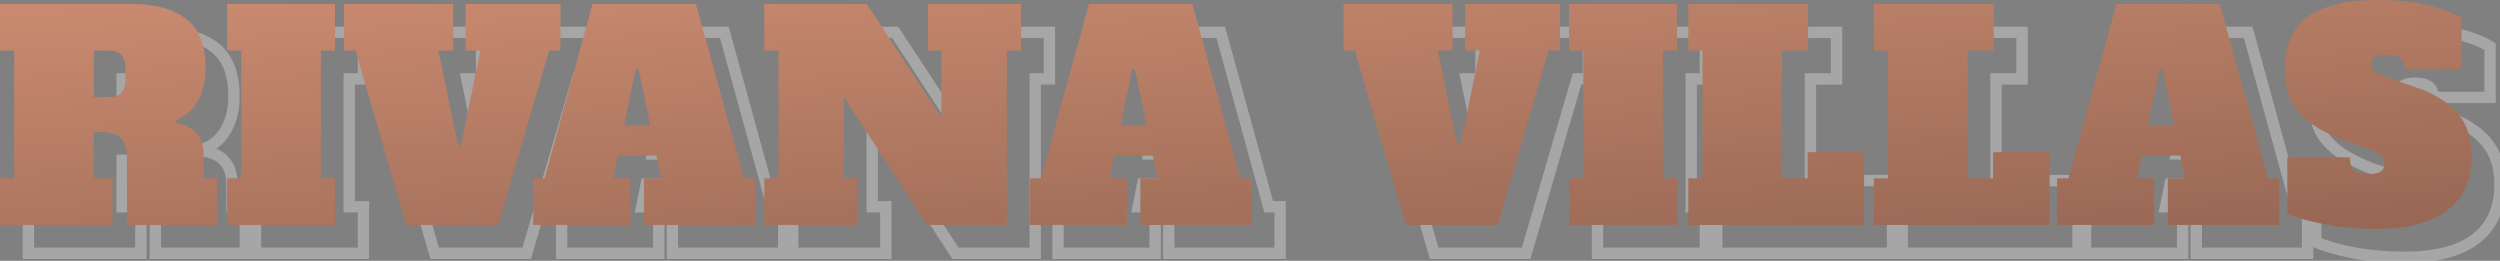 <svg width="441" height="46" viewBox="0 0 441 46" fill="none" xmlns="http://www.w3.org/2000/svg">
<rect x="0" y="0" width="441" height="46" fill="#808080" stroke="none"/>
<path opacity="0.3" d="M5.009 36.467V35.466H4.007V36.467H5.009ZM7.514 36.467V37.469H8.516V36.467H7.514ZM7.514 13.925H8.516V12.924H7.514V13.925ZM5.009 13.925H4.007V14.927H5.009V13.925ZM5.009 5.71V4.708H4.007V5.71H5.009ZM37.87 8.365L37.255 9.155L37.87 8.365ZM39.924 22.792L39.047 22.308L39.924 22.792ZM36.067 26.198L35.711 25.262L34.994 25.534L35.07 26.298L36.067 26.198ZM36.117 26.699L35.12 26.799L35.197 27.57L35.962 27.689L36.117 26.699ZM40.926 36.467H39.924V37.469H40.926V36.467ZM43.281 36.467H44.282V35.466H43.281V36.467ZM43.281 44.683V45.685H44.282V44.683H43.281ZM27.401 44.683H26.399V45.685H27.401V44.683ZM26.8 29.955L25.922 30.438L25.931 30.455L25.941 30.471L26.8 29.955ZM24.997 28.603L24.716 29.565L24.726 29.568L24.997 28.603ZM21.54 28.252V27.25H20.538V28.252H21.54ZM21.54 36.467H20.538V37.469H21.54V36.467ZM24.846 36.467H25.848V35.466H24.846V36.467ZM24.846 44.683V45.685H25.848V44.683H24.846ZM5.009 44.683H4.007V45.685H5.009V44.683ZM26.399 21.389L25.668 20.704L25.667 20.706L26.399 21.389ZM26.399 14.727L25.645 15.387L25.667 15.412L25.691 15.435L26.399 14.727ZM21.54 13.925V12.924H20.538V13.925H21.54ZM21.54 22.141H20.538V23.143H21.54V22.141ZM5.009 37.469H7.514V35.466H5.009V37.469ZM8.516 36.467V13.925H6.512V36.467H8.516ZM7.514 12.924H5.009V14.927H7.514V12.924ZM6.011 13.925V5.71H4.007V13.925H6.011ZM5.009 6.712H28.002V4.708H5.009V6.712ZM28.002 6.712C32.193 6.712 35.228 7.576 37.255 9.155L38.486 7.575C35.971 5.615 32.427 4.708 28.002 4.708V6.712ZM37.255 9.155C39.198 10.67 40.275 13.191 40.275 16.981H42.279C42.279 12.823 41.085 9.6 38.486 7.575L37.255 9.155ZM40.275 16.981C40.275 19.083 39.852 20.847 39.047 22.308L40.802 23.276C41.8 21.464 42.279 19.354 42.279 16.981H40.275ZM39.047 22.308C38.254 23.747 37.148 24.716 35.711 25.262L36.423 27.135C38.326 26.412 39.791 25.11 40.802 23.276L39.047 22.308ZM35.07 26.298L35.12 26.799L37.114 26.6L37.064 26.099L35.07 26.298ZM35.962 27.689C37.391 27.912 38.341 28.441 38.947 29.185C39.559 29.937 39.924 31.039 39.924 32.61H41.928C41.928 30.741 41.492 29.139 40.501 27.921C39.504 26.695 38.049 25.987 36.272 25.709L35.962 27.689ZM39.924 32.61V36.467H41.928V32.61H39.924ZM40.926 37.469H43.281V35.466H40.926V37.469ZM42.279 36.467V44.683H44.282V36.467H42.279ZM43.281 43.681H27.401V45.685H43.281V43.681ZM28.403 44.683V32.911H26.399V44.683H28.403ZM28.403 32.911C28.403 31.535 28.196 30.336 27.659 29.44L25.941 30.471C26.205 30.911 26.399 31.681 26.399 32.911H28.403ZM27.678 29.473C27.163 28.536 26.322 27.933 25.267 27.638L24.726 29.568C25.341 29.74 25.703 30.039 25.922 30.438L27.678 29.473ZM25.277 27.641C24.339 27.367 23.075 27.25 21.54 27.25V29.254C23.011 29.254 24.051 29.371 24.716 29.565L25.277 27.641ZM20.538 28.252V36.467H22.542V28.252H20.538ZM21.54 37.469H24.846V35.466H21.54V37.469ZM23.844 36.467V44.683H25.848V36.467H23.844ZM24.846 43.681H5.009V45.685H24.846V43.681ZM6.011 44.683V36.467H4.007V44.683H6.011ZM24.245 23.143C25.374 23.143 26.407 22.849 27.131 22.073L25.667 20.706C25.456 20.931 25.053 21.139 24.245 21.139V23.143ZM27.13 22.075C27.875 21.28 28.152 20.166 28.152 18.935H26.149C26.149 19.908 25.925 20.43 25.668 20.704L27.13 22.075ZM28.152 18.935V17.131H26.149V18.935H28.152ZM28.152 17.131C28.152 15.908 27.878 14.789 27.108 14.019L25.691 15.435C25.922 15.667 26.149 16.151 26.149 17.131H28.152ZM27.153 14.067C26.433 13.245 25.392 12.924 24.245 12.924V14.927C25.035 14.927 25.43 15.141 25.645 15.387L27.153 14.067ZM24.245 12.924H21.54V14.927H24.245V12.924ZM20.538 13.925V22.141H22.542V13.925H20.538ZM21.54 23.143H24.245V21.139H21.54V23.143ZM45.074 44.683H44.072V45.685H45.074V44.683ZM45.074 36.467V35.466H44.072V36.467H45.074ZM47.579 36.467V37.469H48.581V36.467H47.579ZM47.579 13.925H48.581V12.924H47.579V13.925ZM45.074 13.925H44.072V14.927H45.074V13.925ZM45.074 5.71V4.708H44.072V5.71H45.074ZM64.109 5.71H65.111V4.708H64.109V5.71ZM64.109 13.925V14.927H65.111V13.925H64.109ZM61.605 13.925V12.924H60.603V13.925H61.605ZM61.605 36.467H60.603V37.469H61.605V36.467ZM64.109 36.467H65.111V35.466H64.109V36.467ZM64.109 44.683V45.685H65.111V44.683H64.109ZM46.076 44.683V36.467H44.072V44.683H46.076ZM45.074 37.469H47.579V35.466H45.074V37.469ZM48.581 36.467V13.925H46.577V36.467H48.581ZM47.579 12.924H45.074V14.927H47.579V12.924ZM46.076 13.925V5.71H44.072V13.925H46.076ZM45.074 6.712H64.109V4.708H45.074V6.712ZM63.108 5.71V13.925H65.111V5.71H63.108ZM64.109 12.924H61.605V14.927H64.109V12.924ZM60.603 13.925V36.467H62.607V13.925H60.603ZM61.605 37.469H64.109V35.466H61.605V37.469ZM63.108 36.467V44.683H65.111V36.467H63.108ZM64.109 43.681H45.074V45.685H64.109V43.681ZM87.148 5.71V4.708H86.147V5.71H87.148ZM103.88 5.71H104.881V4.708H103.88V5.71ZM103.88 13.925V14.927H104.881V13.925H103.88ZM101.876 13.925V12.924H101.124L100.914 13.645L101.876 13.925ZM92.909 44.683V45.685H93.661L93.871 44.963L92.909 44.683ZM76.679 44.683L75.717 44.963L75.927 45.685H76.679V44.683ZM67.712 13.925L68.674 13.645L68.464 12.924H67.712V13.925ZM65.709 13.925H64.707V14.927H65.709V13.925ZM65.709 5.71V4.708H64.707V5.71H65.709ZM84.944 5.71H85.946V4.708H84.944V5.71ZM84.944 13.925V14.927H85.946V13.925H84.944ZM82.34 13.925V12.924H81.11L81.358 14.128L82.34 13.925ZM85.796 30.707L84.815 30.909L84.979 31.709H85.796V30.707ZM86.297 30.707V31.709H87.113L87.278 30.909L86.297 30.707ZM89.753 13.925L90.734 14.128L90.983 12.924H89.753V13.925ZM87.148 13.925H86.147V14.927H87.148V13.925ZM87.148 6.712H103.88V4.708H87.148V6.712ZM102.878 5.71V13.925H104.881V5.71H102.878ZM103.88 12.924H101.876V14.927H103.88V12.924ZM100.914 13.645L91.947 44.402L93.871 44.963L102.838 14.206L100.914 13.645ZM92.909 43.681H76.679V45.685H92.909V43.681ZM77.641 44.402L68.674 13.645L66.751 14.206L75.717 44.963L77.641 44.402ZM67.712 12.924H65.709V14.927H67.712V12.924ZM66.71 13.925V5.71H64.707V13.925H66.71ZM65.709 6.712H84.944V4.708H65.709V6.712ZM83.942 5.71V13.925H85.946V5.71H83.942ZM84.944 12.924H82.34V14.927H84.944V12.924ZM81.358 14.128L84.815 30.909L86.777 30.505L83.321 13.723L81.358 14.128ZM85.796 31.709H86.297V29.705H85.796V31.709ZM87.278 30.909L90.734 14.128L88.772 13.723L85.316 30.505L87.278 30.909ZM89.753 12.924H87.148V14.927H89.753V12.924ZM88.15 13.925V5.71H86.147V13.925H88.15ZM136.241 36.467L135.275 36.733L135.477 37.469H136.241V36.467ZM138.244 36.467H139.246V35.466H138.244V36.467ZM138.244 44.683V45.685H139.246V44.683H138.244ZM118.608 44.683H117.606V45.685H118.608V44.683ZM118.608 36.467V35.466H117.606V36.467H118.608ZM121.613 36.467V37.469H122.835L122.596 36.271L121.613 36.467ZM120.812 32.46L121.794 32.264L121.633 31.458H120.812V32.46ZM113.999 32.46V31.458H113.178L113.017 32.264L113.999 32.46ZM113.198 36.467L112.215 36.271L111.976 37.469H113.198V36.467ZM116.203 36.467H117.205V35.466H116.203V36.467ZM116.203 44.683V45.685H117.205V44.683H116.203ZM99.071 44.683H98.07V45.685H99.071V44.683ZM99.071 36.467V35.466H98.07V36.467H99.071ZM101.075 36.467V37.469H101.838L102.041 36.733L101.075 36.467ZM109.541 5.71V4.708H108.778L108.575 5.444L109.541 5.71ZM127.775 5.71L128.741 5.444L128.538 4.708H127.775V5.71ZM115.101 27.15L114.12 26.948L113.872 28.152H115.101V27.15ZM119.71 27.15V28.152H120.939L120.691 26.948L119.71 27.15ZM117.656 17.182L118.637 16.979L118.472 16.18H117.656V17.182ZM117.155 17.182V16.18H116.339L116.174 16.979L117.155 17.182ZM136.241 37.469H138.244V35.466H136.241V37.469ZM137.242 36.467V44.683H139.246V36.467H137.242ZM138.244 43.681H118.608V45.685H138.244V43.681ZM119.61 44.683V36.467H117.606V44.683H119.61ZM118.608 37.469H121.613V35.466H118.608V37.469ZM122.596 36.271L121.794 32.264L119.829 32.657L120.631 36.664L122.596 36.271ZM120.812 31.458H113.999V33.462H120.812V31.458ZM113.017 32.264L112.215 36.271L114.18 36.664L114.982 32.657L113.017 32.264ZM113.198 37.469H116.203V35.466H113.198V37.469ZM115.201 36.467V44.683H117.205V36.467H115.201ZM116.203 43.681H99.071V45.685H116.203V43.681ZM100.073 44.683V36.467H98.07V44.683H100.073ZM99.071 37.469H101.075V35.466H99.071V37.469ZM102.041 36.733L110.507 5.976L108.575 5.444L100.109 36.202L102.041 36.733ZM109.541 6.712H127.775V4.708H109.541V6.712ZM126.809 5.976L135.275 36.733L137.206 36.202L128.741 5.444L126.809 5.976ZM115.101 28.152H119.71V26.148H115.101V28.152ZM120.691 26.948L118.637 16.979L116.675 17.384L118.729 27.352L120.691 26.948ZM117.656 16.18H117.155V18.183H117.656V16.18ZM116.174 16.979L114.12 26.948L116.082 27.352L118.136 17.384L116.174 16.979ZM168.684 5.71V4.708H167.682V5.71H168.684ZM185.115 5.71H186.117V4.708H185.115V5.71ZM185.115 13.925V14.927H186.117V13.925H185.115ZM182.61 13.925V12.924H181.608V13.925H182.61ZM182.61 44.683V45.685H183.612V44.683H182.61ZM168.534 44.683L167.694 45.228L167.99 45.685H168.534V44.683ZM153.857 22.091L154.697 21.545L152.855 18.71V22.091H153.857ZM153.857 36.467H152.855V37.469H153.857V36.467ZM156.261 36.467H157.263V35.466H156.261V36.467ZM156.261 44.683V45.685H157.263V44.683H156.261ZM139.83 44.683H138.829V45.685H139.83V44.683ZM139.83 36.467V35.466H138.829V36.467H139.83ZM142.335 36.467V37.469H143.337V36.467H142.335ZM142.335 13.925H143.337V12.924H142.335V13.925ZM139.83 13.925H138.829V14.927H139.83V13.925ZM139.83 5.71V4.708H138.829V5.71H139.83ZM157.914 5.71L158.752 5.161L158.455 4.708H157.914V5.71ZM171.089 25.798L170.251 26.347L172.09 29.152V25.798H171.089ZM171.089 13.925H172.09V12.924H171.089V13.925ZM168.684 13.925H167.682V14.927H168.684V13.925ZM168.684 6.712H185.115V4.708H168.684V6.712ZM184.113 5.71V13.925H186.117V5.71H184.113ZM185.115 12.924H182.61V14.927H185.115V12.924ZM181.608 13.925V44.683H183.612V13.925H181.608ZM182.61 43.681H168.534V45.685H182.61V43.681ZM169.374 44.137L154.697 21.545L153.016 22.637L167.694 45.228L169.374 44.137ZM152.855 22.091V36.467H154.858V22.091H152.855ZM153.857 37.469H156.261V35.466H153.857V37.469ZM155.259 36.467V44.683H157.263V36.467H155.259ZM156.261 43.681H139.83V45.685H156.261V43.681ZM140.832 44.683V36.467H138.829V44.683H140.832ZM139.83 37.469H142.335V35.466H139.83V37.469ZM143.337 36.467V13.925H141.333V36.467H143.337ZM142.335 12.924H139.83V14.927H142.335V12.924ZM140.832 13.925V5.71H138.829V13.925H140.832ZM139.83 6.712H157.914V4.708H139.83V6.712ZM157.076 6.26L170.251 26.347L171.926 25.248L158.752 5.161L157.076 6.26ZM172.09 25.798V13.925H170.087V25.798H172.09ZM171.089 12.924H168.684V14.927H171.089V12.924ZM169.686 13.925V5.71H167.682V13.925H169.686ZM223.806 36.467L222.84 36.733L223.042 37.469H223.806V36.467ZM225.809 36.467H226.811V35.466H225.809V36.467ZM225.809 44.683V45.685H226.811V44.683H225.809ZM206.173 44.683H205.171V45.685H206.173V44.683ZM206.173 36.467V35.466H205.171V36.467H206.173ZM209.179 36.467V37.469H210.401L210.161 36.271L209.179 36.467ZM208.377 32.46L209.359 32.264L209.198 31.458H208.377V32.46ZM201.564 32.46V31.458H200.743L200.582 32.264L201.564 32.46ZM200.763 36.467L199.78 36.271L199.541 37.469H200.763V36.467ZM203.768 36.467H204.77V35.466H203.768V36.467ZM203.768 44.683V45.685H204.77V44.683H203.768ZM186.637 44.683H185.635V45.685H186.637V44.683ZM186.637 36.467V35.466H185.635V36.467H186.637ZM188.64 36.467V37.469H189.404L189.606 36.733L188.64 36.467ZM197.106 5.71V4.708H196.343L196.14 5.444L197.106 5.71ZM215.34 5.71L216.306 5.444L216.103 4.708H215.34V5.71ZM202.666 27.15L201.685 26.948L201.437 28.152H202.666V27.15ZM207.275 27.15V28.152H208.504L208.256 26.948L207.275 27.15ZM205.221 17.182L206.202 16.979L206.038 16.18H205.221V17.182ZM204.72 17.182V16.18H203.904L203.739 16.979L204.72 17.182ZM223.806 37.469H225.809V35.466H223.806V37.469ZM224.808 36.467V44.683H226.811V36.467H224.808ZM225.809 43.681H206.173V45.685H225.809V43.681ZM207.175 44.683V36.467H205.171V44.683H207.175ZM206.173 37.469H209.179V35.466H206.173V37.469ZM210.161 36.271L209.359 32.264L207.395 32.657L208.196 36.664L210.161 36.271ZM208.377 31.458H201.564V33.462H208.377V31.458ZM200.582 32.264L199.78 36.271L201.745 36.664L202.547 32.657L200.582 32.264ZM200.763 37.469H203.768V35.466H200.763V37.469ZM202.767 36.467V44.683H204.77V36.467H202.767ZM203.768 43.681H186.637V45.685H203.768V43.681ZM187.638 44.683V36.467H185.635V44.683H187.638ZM186.637 37.469H188.64V35.466H186.637V37.469ZM189.606 36.733L198.072 5.976L196.14 5.444L187.674 36.202L189.606 36.733ZM197.106 6.712H215.34V4.708H197.106V6.712ZM214.374 5.976L222.84 36.733L224.772 36.202L216.306 5.444L214.374 5.976ZM202.666 28.152H207.275V26.148H202.666V28.152ZM208.256 26.948L206.202 16.979L204.24 17.384L206.294 27.352L208.256 26.948ZM205.221 16.18H204.72V18.183H205.221V16.18ZM203.739 16.979L201.685 26.948L203.648 27.352L205.702 17.384L203.739 16.979ZM263.453 5.71V4.708H262.451V5.71H263.453ZM280.184 5.71H281.186V4.708H280.184V5.71ZM280.184 13.925V14.927H281.186V13.925H280.184ZM278.18 13.925V12.924H277.429L277.219 13.645L278.18 13.925ZM269.214 44.683V45.685H269.965L270.175 44.963L269.214 44.683ZM252.983 44.683L252.022 44.963L252.232 45.685H252.983V44.683ZM244.017 13.925L244.979 13.645L244.768 12.924H244.017V13.925ZM242.013 13.925H241.011V14.927H242.013V13.925ZM242.013 5.71V4.708H241.011V5.71H242.013ZM261.249 5.71H262.251V4.708H261.249V5.71ZM261.249 13.925V14.927H262.251V13.925H261.249ZM258.644 13.925V12.924H257.415L257.663 14.128L258.644 13.925ZM262.1 30.707L261.119 30.909L261.284 31.709H262.1V30.707ZM262.601 30.707V31.709H263.418L263.583 30.909L262.601 30.707ZM266.058 13.925L267.039 14.128L267.287 12.924H266.058V13.925ZM263.453 13.925H262.451V14.927H263.453V13.925ZM263.453 6.712H280.184V4.708H263.453V6.712ZM279.182 5.71V13.925H281.186V5.71H279.182ZM280.184 12.924H278.18V14.927H280.184V12.924ZM277.219 13.645L268.252 44.402L270.175 44.963L279.142 14.206L277.219 13.645ZM269.214 43.681H252.983V45.685H269.214V43.681ZM253.945 44.402L244.979 13.645L243.055 14.206L252.022 44.963L253.945 44.402ZM244.017 12.924H242.013V14.927H244.017V12.924ZM243.015 13.925V5.71H241.011V13.925H243.015ZM242.013 6.712H261.249V4.708H242.013V6.712ZM260.247 5.71V13.925H262.251V5.71H260.247ZM261.249 12.924H258.644V14.927H261.249V12.924ZM257.663 14.128L261.119 30.909L263.082 30.505L259.625 13.723L257.663 14.128ZM262.1 31.709H262.601V29.705H262.1V31.709ZM263.583 30.909L267.039 14.128L265.077 13.723L261.62 30.505L263.583 30.909ZM266.058 12.924H263.453V14.927H266.058V12.924ZM264.455 13.925V5.71H262.451V13.925H264.455ZM281.794 44.683H280.792V45.685H281.794V44.683ZM281.794 36.467V35.466H280.792V36.467H281.794ZM284.298 36.467V37.469H285.3V36.467H284.298ZM284.298 13.925H285.3V12.924H284.298V13.925ZM281.794 13.925H280.792V14.927H281.794V13.925ZM281.794 5.71V4.708H280.792V5.71H281.794ZM300.829 5.71H301.831V4.708H300.829V5.71ZM300.829 13.925V14.927H301.831V13.925H300.829ZM298.324 13.925V12.924H297.323V13.925H298.324ZM298.324 36.467H297.323V37.469H298.324V36.467ZM300.829 36.467H301.831V35.466H300.829V36.467ZM300.829 44.683V45.685H301.831V44.683H300.829ZM282.796 44.683V36.467H280.792V44.683H282.796ZM281.794 37.469H284.298V35.466H281.794V37.469ZM285.3 36.467V13.925H283.296V36.467H285.3ZM284.298 12.924H281.794V14.927H284.298V12.924ZM282.796 13.925V5.71H280.792V13.925H282.796ZM281.794 6.712H300.829V4.708H281.794V6.712ZM299.827 5.71V13.925H301.831V5.71H299.827ZM300.829 12.924H298.324V14.927H300.829V12.924ZM297.323 13.925V36.467H299.326V13.925H297.323ZM298.324 37.469H300.829V35.466H298.324V37.469ZM299.827 36.467V44.683H301.831V36.467H299.827ZM300.829 43.681H281.794V45.685H300.829V43.681ZM302.829 44.683H301.827V45.685H302.829V44.683ZM302.829 36.467V35.466H301.827V36.467H302.829ZM305.334 36.467V37.469H306.335V36.467H305.334ZM305.334 13.925H306.335V12.924H305.334V13.925ZM302.829 13.925H301.827V14.927H302.829V13.925ZM302.829 5.71V4.708H301.827V5.71H302.829ZM323.968 5.71H324.97V4.708H323.968V5.71ZM323.968 13.925V14.927H324.97V13.925H323.968ZM319.36 13.925V12.924H318.358V13.925H319.36ZM319.36 36.467H318.358V37.469H319.36V36.467ZM323.868 36.467V37.469H324.87V36.467H323.868ZM323.868 31.859V30.857H322.866V31.859H323.868ZM333.837 31.859H334.838V30.857H333.837V31.859ZM333.837 44.683V45.685H334.838V44.683H333.837ZM303.831 44.683V36.467H301.827V44.683H303.831ZM302.829 37.469H305.334V35.466H302.829V37.469ZM306.335 36.467V13.925H304.332V36.467H306.335ZM305.334 12.924H302.829V14.927H305.334V12.924ZM303.831 13.925V5.71H301.827V13.925H303.831ZM302.829 6.712H323.968V4.708H302.829V6.712ZM322.966 5.71V13.925H324.97V5.71H322.966ZM323.968 12.924H319.36V14.927H323.968V12.924ZM318.358 13.925V36.467H320.362V13.925H318.358ZM319.36 37.469H323.868V35.466H319.36V37.469ZM324.87 36.467V31.859H322.866V36.467H324.87ZM323.868 32.861H333.837V30.857H323.868V32.861ZM332.835 31.859V44.683H334.838V31.859H332.835ZM333.837 43.681H302.829V45.685H333.837V43.681ZM335.556 44.683H334.554V45.685H335.556V44.683ZM335.556 36.467V35.466H334.554V36.467H335.556ZM338.06 36.467V37.469H339.062V36.467H338.06ZM338.06 13.925H339.062V12.924H338.06V13.925ZM335.556 13.925H334.554V14.927H335.556V13.925ZM335.556 5.71V4.708H334.554V5.71H335.556ZM356.695 5.71H357.697V4.708H356.695V5.71ZM356.695 13.925V14.927H357.697V13.925H356.695ZM352.087 13.925V12.924H351.085V13.925H352.087ZM352.087 36.467H351.085V37.469H352.087V36.467ZM356.595 36.467V37.469H357.597V36.467H356.595ZM356.595 31.859V30.857H355.593V31.859H356.595ZM366.564 31.859H367.565V30.857H366.564V31.859ZM366.564 44.683V45.685H367.565V44.683H366.564ZM336.558 44.683V36.467H334.554V44.683H336.558ZM335.556 37.469H338.06V35.466H335.556V37.469ZM339.062 36.467V13.925H337.059V36.467H339.062ZM338.06 12.924H335.556V14.927H338.06V12.924ZM336.558 13.925V5.71H334.554V13.925H336.558ZM335.556 6.712H356.695V4.708H335.556V6.712ZM355.693 5.71V13.925H357.697V5.71H355.693ZM356.695 12.924H352.087V14.927H356.695V12.924ZM351.085 13.925V36.467H353.088V13.925H351.085ZM352.087 37.469H356.595V35.466H352.087V37.469ZM357.597 36.467V31.859H355.593V36.467H357.597ZM356.595 32.861H366.564V30.857H356.595V32.861ZM365.562 31.859V44.683H367.565V31.859H365.562ZM366.564 43.681H335.556V45.685H366.564V43.681ZM405.051 36.467L404.085 36.733L404.288 37.469H405.051V36.467ZM407.055 36.467H408.057V35.466H407.055V36.467ZM407.055 44.683V45.685H408.057V44.683H407.055ZM387.418 44.683H386.416V45.685H387.418V44.683ZM387.418 36.467V35.466H386.416V36.467H387.418ZM390.424 36.467V37.469H391.646L391.406 36.271L390.424 36.467ZM389.622 32.46L390.605 32.264L390.444 31.458H389.622V32.46ZM382.81 32.46V31.458H381.988L381.827 32.264L382.81 32.46ZM382.008 36.467L381.026 36.271L380.786 37.469H382.008V36.467ZM385.014 36.467H386.016V35.466H385.014V36.467ZM385.014 44.683V45.685H386.016V44.683H385.014ZM367.882 44.683H366.88V45.685H367.882V44.683ZM367.882 36.467V35.466H366.88V36.467H367.882ZM369.886 36.467V37.469H370.649L370.852 36.733L369.886 36.467ZM378.351 5.71V4.708H377.588L377.385 5.444L378.351 5.71ZM396.585 5.71L397.551 5.444L397.349 4.708H396.585V5.71ZM383.912 27.15L382.931 26.948L382.682 28.152H383.912V27.15ZM388.52 27.15V28.152H389.75L389.502 26.948L388.52 27.15ZM386.467 17.182L387.448 16.979L387.283 16.18H386.467V17.182ZM385.966 17.182V16.18H385.149L384.984 16.979L385.966 17.182ZM405.051 37.469H407.055V35.466H405.051V37.469ZM406.053 36.467V44.683H408.057V36.467H406.053ZM407.055 43.681H387.418V45.685H407.055V43.681ZM388.42 44.683V36.467H386.416V44.683H388.42ZM387.418 37.469H390.424V35.466H387.418V37.469ZM391.406 36.271L390.605 32.264L388.64 32.657L389.441 36.664L391.406 36.271ZM389.622 31.458H382.81V33.462H389.622V31.458ZM381.827 32.264L381.026 36.271L382.991 36.664L383.792 32.657L381.827 32.264ZM382.008 37.469H385.014V35.466H382.008V37.469ZM384.012 36.467V44.683H386.016V36.467H384.012ZM385.014 43.681H367.882V45.685H385.014V43.681ZM368.884 44.683V36.467H366.88V44.683H368.884ZM367.882 37.469H369.886V35.466H367.882V37.469ZM370.852 36.733L379.317 5.976L377.385 5.444L368.92 36.202L370.852 36.733ZM378.351 6.712H396.585V4.708H378.351V6.712ZM395.619 5.976L404.085 36.733L406.017 36.202L397.551 5.444L395.619 5.976ZM383.912 28.152H388.52V26.148H383.912V28.152ZM389.502 26.948L387.448 16.979L385.485 17.384L387.539 27.352L389.502 26.948ZM386.467 16.18H385.966V18.183H386.467V16.18ZM384.984 16.979L382.931 26.948L384.893 27.352L386.947 17.384L384.984 16.979ZM415.053 44.583L414.856 45.565L414.87 45.568L415.053 44.583ZM408.491 42.679H407.489V43.323L408.075 43.59L408.491 42.679ZM408.491 32.761V31.759H407.489V32.761H408.491ZM419.511 32.761H420.513V31.759H419.511V32.761ZM420.212 35.015L419.504 35.723L420.212 35.015ZM424.971 35.265L425.542 36.089L425.548 36.085L425.554 36.081L424.971 35.265ZM425.021 32.46L424.342 33.196L424.358 33.211L424.374 33.225L425.021 32.46ZM422.767 31.258L423.119 30.32L423.108 30.316L423.097 30.312L422.767 31.258ZM418.459 29.755L418.105 30.692L418.117 30.697L418.129 30.701L418.459 29.755ZM410.444 24.796L409.678 25.441L409.685 25.449L410.444 24.796ZM411.897 8.115L412.519 8.9L412.52 8.899L411.897 8.115ZM433.036 5.911L432.805 6.886L432.813 6.887L432.82 6.889L433.036 5.911ZM439.248 8.215H440.25V7.656L439.774 7.362L439.248 8.215ZM439.248 17.182V18.183H440.25V17.182H439.248ZM429.229 17.182H428.227V18.183H429.229V17.182ZM423.969 15.078L424.474 15.943L424.485 15.937L424.495 15.931L423.969 15.078ZM424.07 17.733L423.487 18.548L423.5 18.557L423.514 18.566L424.07 17.733ZM426.474 18.785L426.801 17.837L426.791 17.834L426.474 18.785ZM430.832 20.287L430.506 21.235L430.51 21.236L430.832 20.287ZM438.547 24.996L437.775 25.635L437.781 25.642L437.787 25.649L438.547 24.996ZM436.693 42.128L436.089 41.329L436.085 41.332L436.693 42.128ZM424.17 44.382C421.02 44.382 418.042 44.12 415.236 43.598L414.87 45.568C417.808 46.114 420.908 46.386 424.17 46.386V44.382ZM415.249 43.6C412.441 43.038 410.34 42.422 408.907 41.768L408.075 43.59C409.713 44.339 411.988 44.991 414.856 45.565L415.249 43.6ZM409.493 42.679V32.761H407.489V42.679H409.493ZM408.491 33.762H419.511V31.759H408.491V33.762ZM418.509 32.761C418.509 33.916 418.766 34.985 419.504 35.723L420.921 34.306C420.724 34.109 420.513 33.676 420.513 32.761H418.509ZM419.504 35.723C420.268 36.487 421.473 36.718 422.767 36.718V34.714C421.59 34.714 421.093 34.478 420.921 34.306L419.504 35.723ZM422.767 36.718C423.842 36.718 424.843 36.573 425.542 36.089L424.401 34.441C424.232 34.559 423.763 34.714 422.767 34.714V36.718ZM425.554 36.081C426.315 35.537 426.675 34.731 426.675 33.812H424.671C424.671 34.163 424.563 34.326 424.389 34.45L425.554 36.081ZM426.675 33.812C426.675 32.962 426.311 32.239 425.669 31.695L424.374 33.225C424.6 33.416 424.671 33.594 424.671 33.812H426.675ZM425.701 31.724C425.119 31.187 424.217 30.732 423.119 30.32L422.415 32.196C423.455 32.586 424.055 32.931 424.342 33.196L425.701 31.724ZM423.097 30.312L418.789 28.809L418.129 30.701L422.437 32.204L423.097 30.312ZM418.814 28.818C415.182 27.444 412.686 25.866 411.204 24.143L409.685 25.449C411.476 27.532 414.323 29.261 418.105 30.692L418.814 28.818ZM411.211 24.15C409.801 22.476 409.042 20.157 409.042 17.081H407.038C407.038 20.485 407.882 23.308 409.678 25.441L411.211 24.15ZM409.042 17.081C409.042 13.378 410.237 10.708 412.519 8.9L411.275 7.329C408.415 9.595 407.038 12.903 407.038 17.081H409.042ZM412.52 8.899C414.853 7.045 418.89 6.011 424.871 6.011V4.007C418.763 4.007 414.151 5.043 411.274 7.33L412.52 8.899ZM424.871 6.011C427.708 6.011 430.351 6.304 432.805 6.886L433.267 4.936C430.646 4.315 427.846 4.007 424.871 4.007V6.011ZM432.82 6.889C435.325 7.442 437.279 8.177 438.722 9.068L439.774 7.362C438.077 6.315 435.891 5.515 433.252 4.932L432.82 6.889ZM438.246 8.215V17.182H440.25V8.215H438.246ZM439.248 16.18H429.229V18.183H439.248V16.18ZM430.231 17.182C430.231 16.128 429.894 15.178 429.082 14.523C428.311 13.901 427.267 13.675 426.124 13.675V15.679C427.05 15.679 427.56 15.87 427.824 16.083C428.047 16.263 428.227 16.565 428.227 17.182H430.231ZM426.124 13.675C425.084 13.675 424.127 13.804 423.444 14.224L424.495 15.931C424.68 15.817 425.159 15.679 426.124 15.679V13.675ZM423.465 14.212C422.647 14.689 422.367 15.537 422.367 16.38H424.37C424.37 16.163 424.405 16.048 424.428 15.998C424.445 15.962 424.457 15.953 424.474 15.943L423.465 14.212ZM422.367 16.38C422.367 17.276 422.76 18.029 423.487 18.548L424.652 16.917C424.444 16.769 424.37 16.62 424.37 16.38H422.367ZM423.514 18.566C424.129 18.976 425.034 19.36 426.157 19.735L426.791 17.834C425.711 17.474 425.012 17.157 424.625 16.899L423.514 18.566ZM426.148 19.732L430.506 21.235L431.159 19.34L426.801 17.837L426.148 19.732ZM430.51 21.236C433.954 22.406 436.334 23.894 437.775 25.635L439.318 24.357C437.553 22.224 434.79 20.573 431.154 19.339L430.51 21.236ZM437.787 25.649C439.232 27.331 439.999 29.585 439.999 32.51H442.003C442.003 29.224 441.133 26.468 439.306 24.343L437.787 25.649ZM439.999 32.51C439.999 36.5 438.664 39.383 436.089 41.329L437.297 42.927C440.466 40.532 442.003 37.002 442.003 32.51H439.999ZM436.085 41.332C433.493 43.314 429.572 44.382 424.17 44.382V46.386C429.788 46.386 434.216 45.283 437.302 42.924L436.085 41.332Z" fill="white"/>
<path d="M7.09133e-08 31.458H2.505V8.916H7.09133e-08V0.701H22.993C27.301 0.701 30.59 1.586 32.861 3.356C35.132 5.126 36.267 7.998 36.267 11.972C36.267 14.209 35.817 16.146 34.915 17.783C34.013 19.419 32.727 20.555 31.058 21.189L31.108 21.69C34.314 22.191 35.917 24.161 35.917 27.601V31.458H38.271V39.673H22.392V27.901C22.392 26.599 22.191 25.614 21.791 24.946C21.423 24.278 20.822 23.827 19.987 23.593C19.186 23.36 18.034 23.243 16.531 23.243V31.458H19.837V39.673H7.09133e-08V31.458ZM19.236 17.131C20.204 17.131 20.922 16.881 21.39 16.38C21.891 15.846 22.141 15.028 22.141 13.925V12.122C22.141 11.02 21.891 10.219 21.39 9.718C20.922 9.183 20.204 8.916 19.236 8.916H16.531V17.131H19.236ZM40.065 39.673V31.458H42.569V8.916H40.065V0.701H59.1V8.916H56.596V31.458H59.1V39.673H40.065ZM82.139 0.701H98.87V8.916H96.867L87.9 39.673H71.67L62.703 8.916H60.699V0.701H79.935V8.916H77.33L80.787 25.697H81.287L84.744 8.916H82.139V0.701ZM131.231 31.458H133.235V39.673H113.598V31.458H116.604L115.803 27.451H108.99L108.188 31.458H111.194V39.673H94.062V31.458H96.066L104.532 0.701H122.765L131.231 31.458ZM110.092 22.141H114.7L112.647 12.172H112.146L110.092 22.141ZM163.675 0.701H180.105V8.916H177.601V39.673H163.524L148.847 17.081V31.458H151.252V39.673H134.821V31.458H137.326V8.916H134.821V0.701H152.905L166.079 20.788V8.916H163.675V0.701ZM218.796 31.458H220.8V39.673H201.164V31.458H204.169L203.368 27.451H196.555L195.754 31.458H198.759V39.673H181.627V31.458H183.631L192.097 0.701H210.331L218.796 31.458ZM197.657 22.141H202.266L200.212 12.172H199.711L197.657 22.141ZM258.444 0.701H275.175V8.916H273.171L264.204 39.673H247.974L239.007 8.916H237.004V0.701H256.24V8.916H253.635L257.091 25.697H257.592L261.048 8.916H258.444V0.701ZM276.784 39.673V31.458H279.289V8.916H276.784V0.701H295.82V8.916H293.315V31.458H295.82V39.673H276.784ZM297.82 39.673V31.458H300.324V8.916H297.82V0.701H318.959V8.916H314.35V31.458H318.859V26.85H328.827V39.673H297.82ZM330.546 39.673V31.458H333.051V8.916H330.546V0.701H351.686V8.916H347.077V31.458H351.586V26.85H361.554V39.673H330.546ZM400.042 31.458H402.046V39.673H382.409V31.458H385.415L384.613 27.451H377.8L376.999 31.458H380.005V39.673H362.873V31.458H364.876L373.342 0.701H391.576L400.042 31.458ZM378.902 22.141H383.511L381.457 12.172H380.956L378.902 22.141ZM419.161 40.375C415.955 40.375 412.916 40.108 410.044 39.573C407.205 39.005 405.018 38.371 403.481 37.67V27.751H414.502C414.502 28.787 414.736 29.538 415.203 30.005C415.671 30.473 416.522 30.707 417.758 30.707C418.793 30.707 419.528 30.556 419.962 30.256C420.43 29.922 420.663 29.438 420.663 28.803C420.663 28.269 420.446 27.818 420.012 27.451C419.578 27.05 418.827 26.649 417.758 26.248L413.45 24.746C409.743 23.343 407.071 21.69 405.435 19.786C403.832 17.883 403.031 15.311 403.031 12.072C403.031 8.131 404.316 5.143 406.888 3.105C409.493 1.035 413.817 -0 419.862 -0C422.767 -0 425.489 0.3 428.027 0.901C430.598 1.469 432.669 2.237 434.239 3.206V12.172H424.22C424.22 10.502 423.185 9.668 421.114 9.668C420.112 9.668 419.394 9.801 418.96 10.068C418.559 10.302 418.359 10.736 418.359 11.371C418.359 11.938 418.593 12.389 419.06 12.723C419.561 13.057 420.363 13.408 421.465 13.775L425.823 15.278C429.363 16.48 431.934 18.05 433.537 19.987C435.174 21.89 435.992 24.395 435.992 27.501C435.992 31.742 434.556 34.948 431.684 37.119C428.845 39.289 424.671 40.375 419.161 40.375Z" fill="url(#paint0_linear_721_3)"/>
<defs>
<linearGradient id="paint0_linear_721_3" x1="43.464" y1="-47.818" x2="54.717" y2="119.463" gradientUnits="userSpaceOnUse">
<stop stop-color="#EDA283"/>
<stop offset="1" stop-color="#6E4B3D"/>
</linearGradient>
</defs>
</svg>
